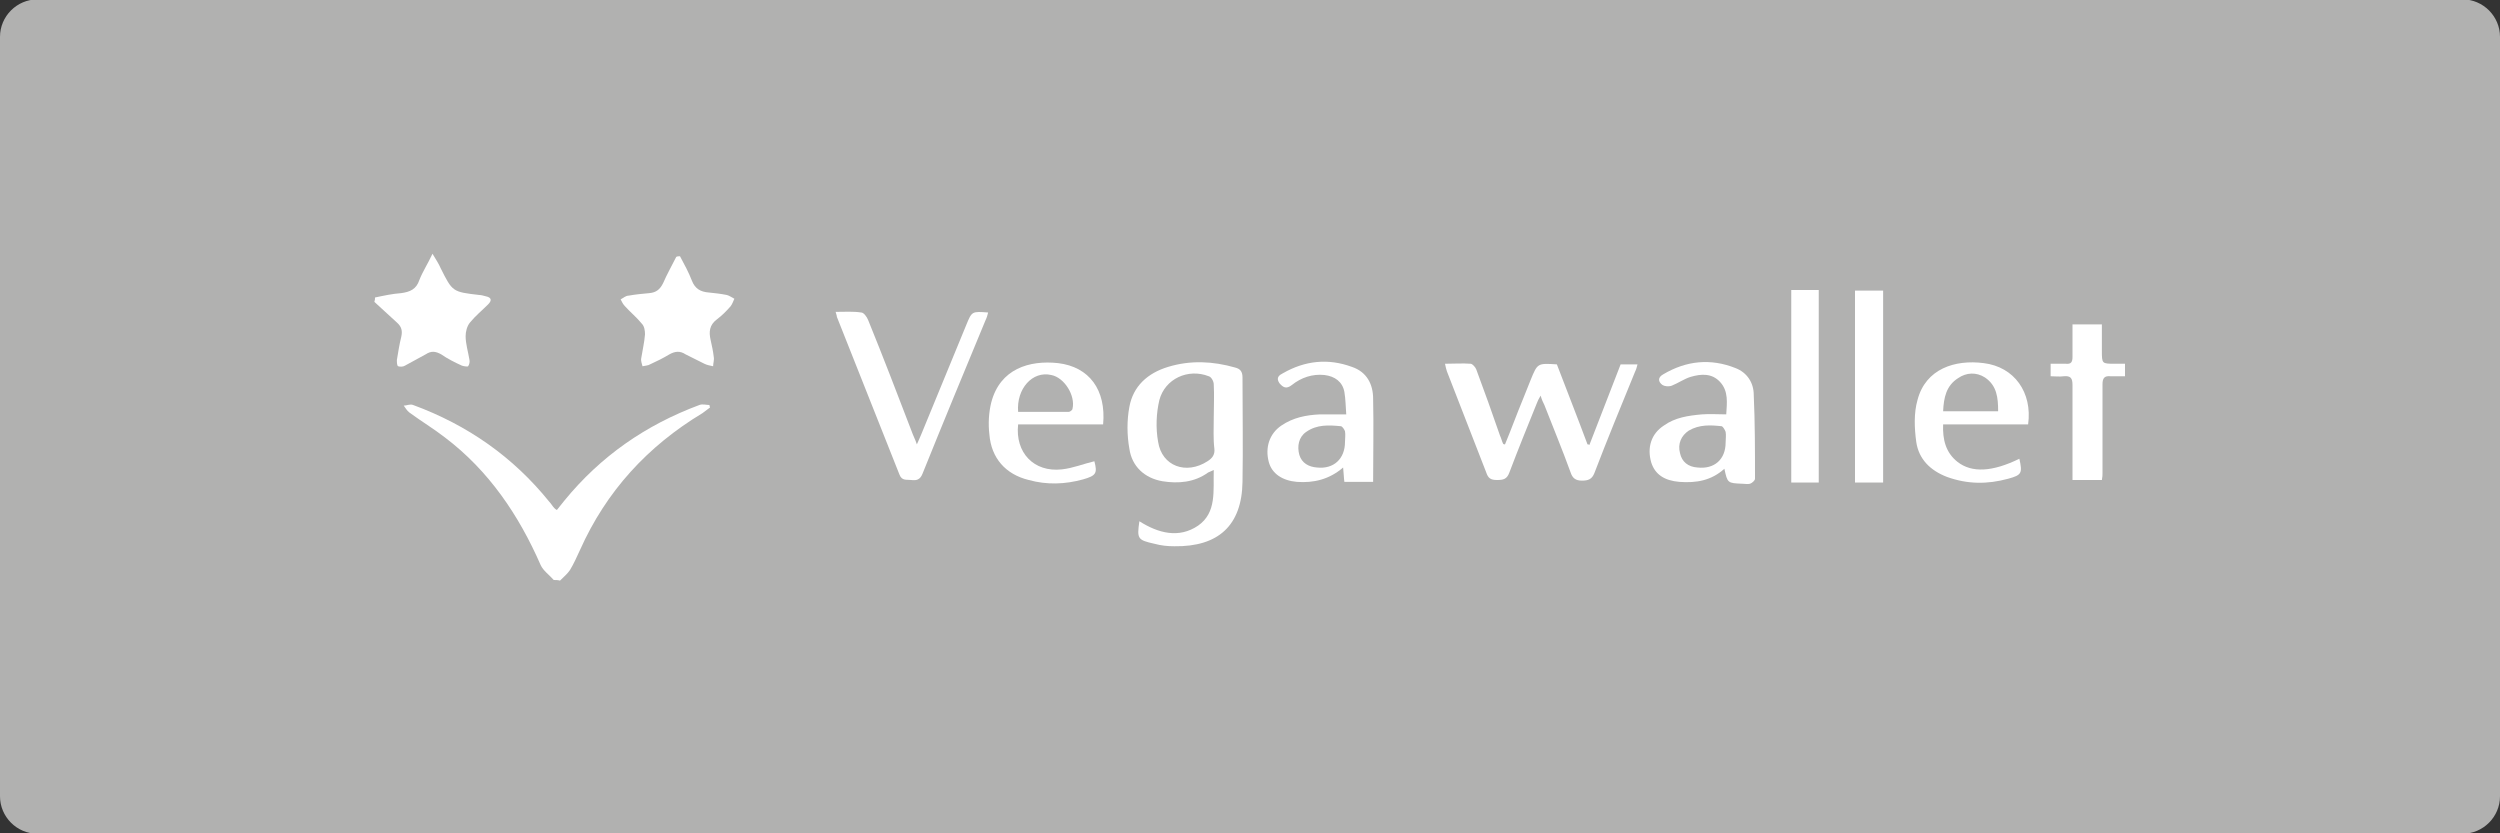 <?xml version="1.0" encoding="utf-8"?>
<!-- Generator: Adobe Illustrator 26.0.1, SVG Export Plug-In . SVG Version: 6.00 Build 0)  -->
<svg version="1.1"
	 id="svg2" sodipodi:docname="Deposit-Logo-Master-File_[D]Tom Horn-A-light-01.eps" xmlns:cc="http://creativecommons.org/ns#" xmlns:dc="http://purl.org/dc/elements/1.1/" xmlns:inkscape="http://www.inkscape.org/namespaces/inkscape" xmlns:rdf="http://www.w3.org/1999/02/22-rdf-syntax-ns#" xmlns:sodipodi="http://sodipodi.sourceforge.net/DTD/sodipodi-0.dtd" xmlns:svg="http://www.w3.org/2000/svg"
	 xmlns="http://www.w3.org/2000/svg" xmlns:xlink="http://www.w3.org/1999/xlink" x="0px" y="0px" viewBox="0 0 400 133.3"
	 style="enable-background:new 0 0 400 133.3;" xml:space="preserve">
<rect x="0" y="0" width="400" height="133.3" fill="#333333" stroke="none"/>
<style type="text/css">
	.st0{fill:#28272A;}
	.st1{fill:#B1B1B0;}
	.st2{fill:#232121;}
	.st3{fill:#FF7200;}
	.st4{fill:#FFFFFF;}
	.st5{fill:#C7C7C7;}
	.st6{fill:#586A6C;}
	.st7{fill:#4C4C4C;}
	.st8{fill:#444444;}
</style>
<path class="st1" d="M394,133.4H6c-3.3,0-6-2.7-6-6V5.9c0-3.3,2.7-6,6-6h388c3.3,0,6,2.7,6,6v121.5C400,130.7,397.3,133.4,394,133.4
	z"/>
<g>
	<path class="st4" d="M88.6,92.8c-0.7-0.8-1.7-1.5-2.1-2.4c-3.5-8-8.3-15.1-15.3-20.4c-1.8-1.4-3.8-2.6-5.7-4
		c-0.4-0.3-0.6-0.7-0.9-1.1c0.5,0,1-0.3,1.5-0.1c8.7,3.2,16,8.3,21.8,15.5c0.3,0.3,0.5,0.7,0.8,1c0.1,0.1,0.2,0.2,0.4,0.3
		c0.4-0.5,0.8-1,1.2-1.5c5.8-7.1,13-12.1,21.6-15.3c0.5-0.2,1.1,0,1.6,0c0,0.1,0.1,0.3,0.1,0.4c-0.4,0.3-0.8,0.6-1.2,0.9
		c-8.8,5.3-15.4,12.5-19.6,21.9c-0.5,1.1-1,2.2-1.6,3.2c-0.4,0.6-1,1.1-1.6,1.7C89.3,92.8,88.9,92.8,88.6,92.8z"/>
	<path class="st4" d="M60,47.6c1.4-0.3,2.8-0.6,4.2-0.7c1.4-0.2,2.4-0.6,2.9-2.1c0.5-1.3,1.3-2.5,2.1-4.2c0.6,1,1,1.6,1.3,2.3
		c1.9,3.8,1.9,3.8,6.2,4.3c0.3,0,0.6,0.1,1,0.2c1,0.2,1,0.7,0.4,1.3c-1,1-2,1.8-2.9,2.9c-0.5,0.6-0.7,1.5-0.7,2.2
		c0,1.2,0.4,2.5,0.6,3.7c0.1,0.4,0,0.8-0.2,1.1c-0.1,0.1-0.7,0-1-0.1c-1.1-0.5-2.3-1.1-3.3-1.8c-0.9-0.5-1.6-0.6-2.5,0
		c-1.1,0.6-2.2,1.2-3.3,1.8c-0.3,0.2-0.8,0.2-1.1,0.1c-0.2-0.1-0.2-0.7-0.2-1c0.2-1.2,0.4-2.5,0.7-3.7c0.2-0.9,0.1-1.6-0.7-2.3
		c-1.2-1.1-2.4-2.2-3.6-3.3C60,48,60,47.8,60,47.6z"/>
	<path class="st4" d="M182.3,83.4c3,1.9,6.3,2.8,9.4,0.7c3-2.1,2.4-5.6,2.5-8.9c-0.4,0.2-0.7,0.3-0.9,0.4c-2.2,1.6-4.8,1.8-7.3,1.4
		c-2.9-0.5-4.9-2.4-5.3-5.2c-0.4-2.2-0.4-4.6,0-6.7c0.6-3.3,2.9-5.4,6.2-6.4c3.6-1.1,7.2-0.9,10.7,0.1c0.8,0.2,1.2,0.6,1.2,1.6
		c0,5.6,0.1,11.1,0,16.7c-0.1,7-3.9,10.4-10.9,10.3c-1.1,0-2.1-0.1-3.2-0.4C182,86.4,181.9,86.2,182.3,83.4z M194.2,66.8
		c0-1.8,0.1-3.5,0-5.3c0-0.5-0.4-1.2-0.8-1.3c-3.3-1.3-7,0.4-7.9,3.8c-0.5,2.1-0.6,4.5-0.2,6.7c0.6,3.9,4.5,5.3,7.9,3.1
		c0.8-0.5,1.2-1.1,1.1-2C194.1,70.2,194.2,68.5,194.2,66.8z"/>
	<path class="st4" d="M240.8,71.1c1-2.4,1.9-4.9,2.9-7.3c0.4-1,0.8-2,1.2-3c1.1-2.7,1.1-2.7,4.2-2.5c1.6,4.2,3.3,8.5,4.9,12.8
		c0.1,0,0.2,0,0.3,0.1c1.7-4.3,3.3-8.6,5-12.9c0.9,0,1.7,0,2.7,0c-0.1,0.4-0.2,0.8-0.4,1.2c-2.2,5.4-4.4,10.7-6.5,16.2
		c-0.4,1-1,1.2-2,1.2c-1,0-1.5-0.4-1.8-1.3c-1.3-3.6-2.8-7.2-4.2-10.8c-0.2-0.4-0.4-0.8-0.6-1.5c-0.3,0.5-0.5,0.9-0.6,1.2
		c-1.5,3.7-3,7.4-4.4,11.1c-0.4,1.1-1,1.2-2,1.2c-1,0-1.4-0.3-1.7-1.2c-2.1-5.4-4.2-10.8-6.3-16.2c-0.1-0.3-0.2-0.7-0.3-1.2
		c1.5,0,2.8-0.1,4.1,0c0.3,0,0.8,0.6,0.9,0.9c1.3,3.5,2.6,7.1,3.8,10.6c0.2,0.4,0.3,0.9,0.5,1.3C240.6,71.1,240.7,71.1,240.8,71.1z"
		/>
	<path class="st4" d="M133.7,49.9c1.5,0,2.8-0.1,4.1,0.1c0.4,0,0.9,0.7,1.1,1.2c2.4,5.9,4.7,11.9,7,17.9c0.2,0.6,0.5,1.1,0.8,2
		c0.3-0.7,0.5-1.1,0.7-1.6c2.4-5.8,4.8-11.7,7.2-17.5c0.9-2.2,0.9-2.2,3.5-2c-0.1,0.4-0.2,0.8-0.4,1.2c-3.4,8.2-6.8,16.4-10.1,24.6
		c-0.4,1-1,1.1-1.8,1c-0.7-0.1-1.5,0.2-1.9-0.9c-3.3-8.4-6.7-16.8-10-25.2C133.9,50.5,133.8,50.3,133.7,49.9z"/>
	<path class="st4" d="M275.9,75c-2.1,1.9-4.5,2.3-7.2,2.1c-2.4-0.2-3.9-1.2-4.5-3.1c-0.7-2.4,0-4.6,2-5.9c1.8-1.3,3.9-1.6,6.1-1.8
		c1.3-0.1,2.5,0,3.9,0c0.1-1.8,0.4-3.7-1-5.2c-1.3-1.4-3-1.3-4.7-0.8c-1,0.3-2,1-3,1.4c-0.5,0.2-1.2,0.1-1.5-0.1
		c-0.7-0.5-0.8-1.2,0.1-1.7c3.7-2.2,7.6-2.6,11.6-1c1.8,0.7,2.9,2.3,2.9,4.3c0.2,4.4,0.2,8.9,0.2,13.4c0,0.3-0.5,0.7-0.8,0.8
		c-0.4,0.1-0.8,0-1.2,0C276.4,77.3,276.4,77.3,275.9,75z M276.1,70.8c0-0.6,0.1-1.1,0-1.7c-0.1-0.3-0.4-0.8-0.6-0.9
		c-1.8-0.2-3.6-0.3-5.3,0.7c-1.2,0.8-1.8,2.1-1.4,3.6c0.3,1.4,1.3,2.2,2.8,2.3C274.3,75.1,276.1,73.5,276.1,70.8z"/>
	<path class="st4" d="M215.4,66.3c-0.1-1.3-0.1-2.4-0.3-3.6c-0.3-1.6-1.5-2.5-3.2-2.7c-1.9-0.2-3.7,0.4-5.2,1.6
		c-0.9,0.7-1.4,0.4-2-0.3c-0.6-0.9,0-1.3,0.6-1.6c3.5-2,7.2-2.4,11-1c2.4,0.8,3.4,2.8,3.4,5.1c0.1,4.4,0,8.8,0,13.3
		c-1.5,0-3,0-4.6,0c-0.1-0.7-0.1-1.4-0.2-2.3c-2.2,1.9-4.7,2.5-7.4,2.3c-2.3-0.2-4-1.3-4.5-3.2c-0.6-2.3,0.1-4.5,2-5.8
		c1.9-1.3,4-1.7,6.2-1.8C212.6,66.3,213.9,66.3,215.4,66.3z M215.2,70.7c0-0.6,0.1-1.1,0-1.7c-0.1-0.3-0.4-0.7-0.6-0.8
		c-2-0.2-3.9-0.3-5.6,0.9c-1.2,0.8-1.5,2.3-1.1,3.7c0.4,1.3,1.5,1.9,2.8,2C213.4,75.1,215.2,73.4,215.2,70.7z"/>
	<path class="st4" d="M324.5,67.9c-4.5,0-9,0-13.6,0c-0.1,2.4,0.4,4.5,2.3,6c2.3,1.8,5.6,1.6,9.9-0.5c0.5,2.3,0.4,2.6-1.8,3.2
		c-3.3,0.9-6.5,0.9-9.8-0.3c-2.6-1-4.5-2.8-4.9-5.6c-0.3-2.2-0.4-4.6,0.2-6.7c1.3-5,6-6.5,10.6-5.9
		C322.3,58.7,325.2,62.8,324.5,67.9z M319.7,65.8c0-2.2-0.2-4.1-2.1-5.4c-1.4-0.9-3-0.8-4.3,0.1c-1.9,1.2-2.3,3.1-2.4,5.3
		C313.9,65.8,316.7,65.8,319.7,65.8z"/>
	<path class="st4" d="M162.9,67.9c-0.5,4.5,2.5,7.7,7,7.2c1.8-0.2,3.5-0.9,5.2-1.3c0.5,1.9,0.3,2.3-1.8,2.9
		c-2.9,0.8-5.8,0.9-8.7,0.1c-3.7-0.9-6-3.5-6.3-7.3c-0.2-1.7-0.1-3.5,0.3-5.1c1.4-5.4,6.1-6.8,10.7-6.3c5,0.6,7.7,4.3,7.2,9.8
		C171.9,67.9,167.4,67.9,162.9,67.9z M162.9,65.9c2.7,0,5.4,0,8.1,0c0.2,0,0.6-0.3,0.6-0.5c0.5-2.1-1.3-5-3.4-5.4
		C165.2,59.3,162.6,62.2,162.9,65.9z"/>
	<path class="st4" d="M108.8,41c0.7,1.3,1.4,2.6,1.9,3.9c0.5,1.3,1.4,1.8,2.7,1.9c1,0.1,1.9,0.2,2.9,0.4c0.4,0.1,0.8,0.4,1.2,0.6
		c-0.2,0.4-0.3,0.8-0.6,1.2c-0.7,0.8-1.4,1.5-2.2,2.1c-1.2,0.9-1.3,2-1,3.3c0.2,0.9,0.4,1.8,0.5,2.7c0.1,0.5-0.1,1-0.1,1.5
		c-0.5-0.1-1-0.2-1.4-0.4c-1-0.5-2-1-3-1.5c-0.9-0.6-1.7-0.5-2.6,0c-1,0.6-2,1.1-3.1,1.6c-0.3,0.2-0.8,0.2-1.2,0.3
		c-0.1-0.4-0.3-0.9-0.2-1.3c0.2-1.3,0.5-2.5,0.6-3.8c0-0.6-0.1-1.3-0.5-1.7c-0.8-1-1.8-1.8-2.7-2.8c-0.3-0.3-0.5-0.7-0.7-1.1
		c0.4-0.2,0.8-0.6,1.3-0.6c1.1-0.2,2.2-0.3,3.3-0.4c1.1-0.1,1.7-0.6,2.2-1.6c0.6-1.4,1.4-2.8,2.1-4.2C108.4,41,108.6,41,108.8,41z"
		/>
	<path class="st4" d="M296.8,77.2c0-10.3,0-20.4,0-30.7c1.5,0,2.9,0,4.5,0c0,10.2,0,20.4,0,30.7C299.8,77.2,298.4,77.2,296.8,77.2z"
		/>
	<path class="st4" d="M291,77.2c-1.5,0-2.9,0-4.4,0c0-10.3,0-20.5,0-30.8c1.5,0,2.9,0,4.4,0C291,56.7,291,66.9,291,77.2z"/>
	<path class="st4" d="M340,58.2c0,0.7,0,1.2,0,2c-0.8,0-1.6,0-2.3,0c-1-0.1-1.3,0.3-1.3,1.3c0,4.7,0,9.5,0,14.2c0,0.3,0,0.6-0.1,1.1
		c-1.5,0-3,0-4.7,0c0-0.9,0-1.7,0-2.5c0-4.2,0-8.5,0-12.7c0-1.1-0.3-1.5-1.4-1.4c-0.7,0.1-1.4,0-2.1,0c0-0.7,0-1.3,0-2
		c0.8,0,1.6,0,2.4,0c0.9,0.1,1.1-0.3,1.1-1.1c0-1.7,0-3.4,0-5.2c1.6,0,3.1,0,4.7,0c0,1.4,0,2.8,0,4.2c0,2.1,0,2.1,2.1,2.1
		C339,58.2,339.4,58.2,340,58.2z"/>
</g>
</svg>

